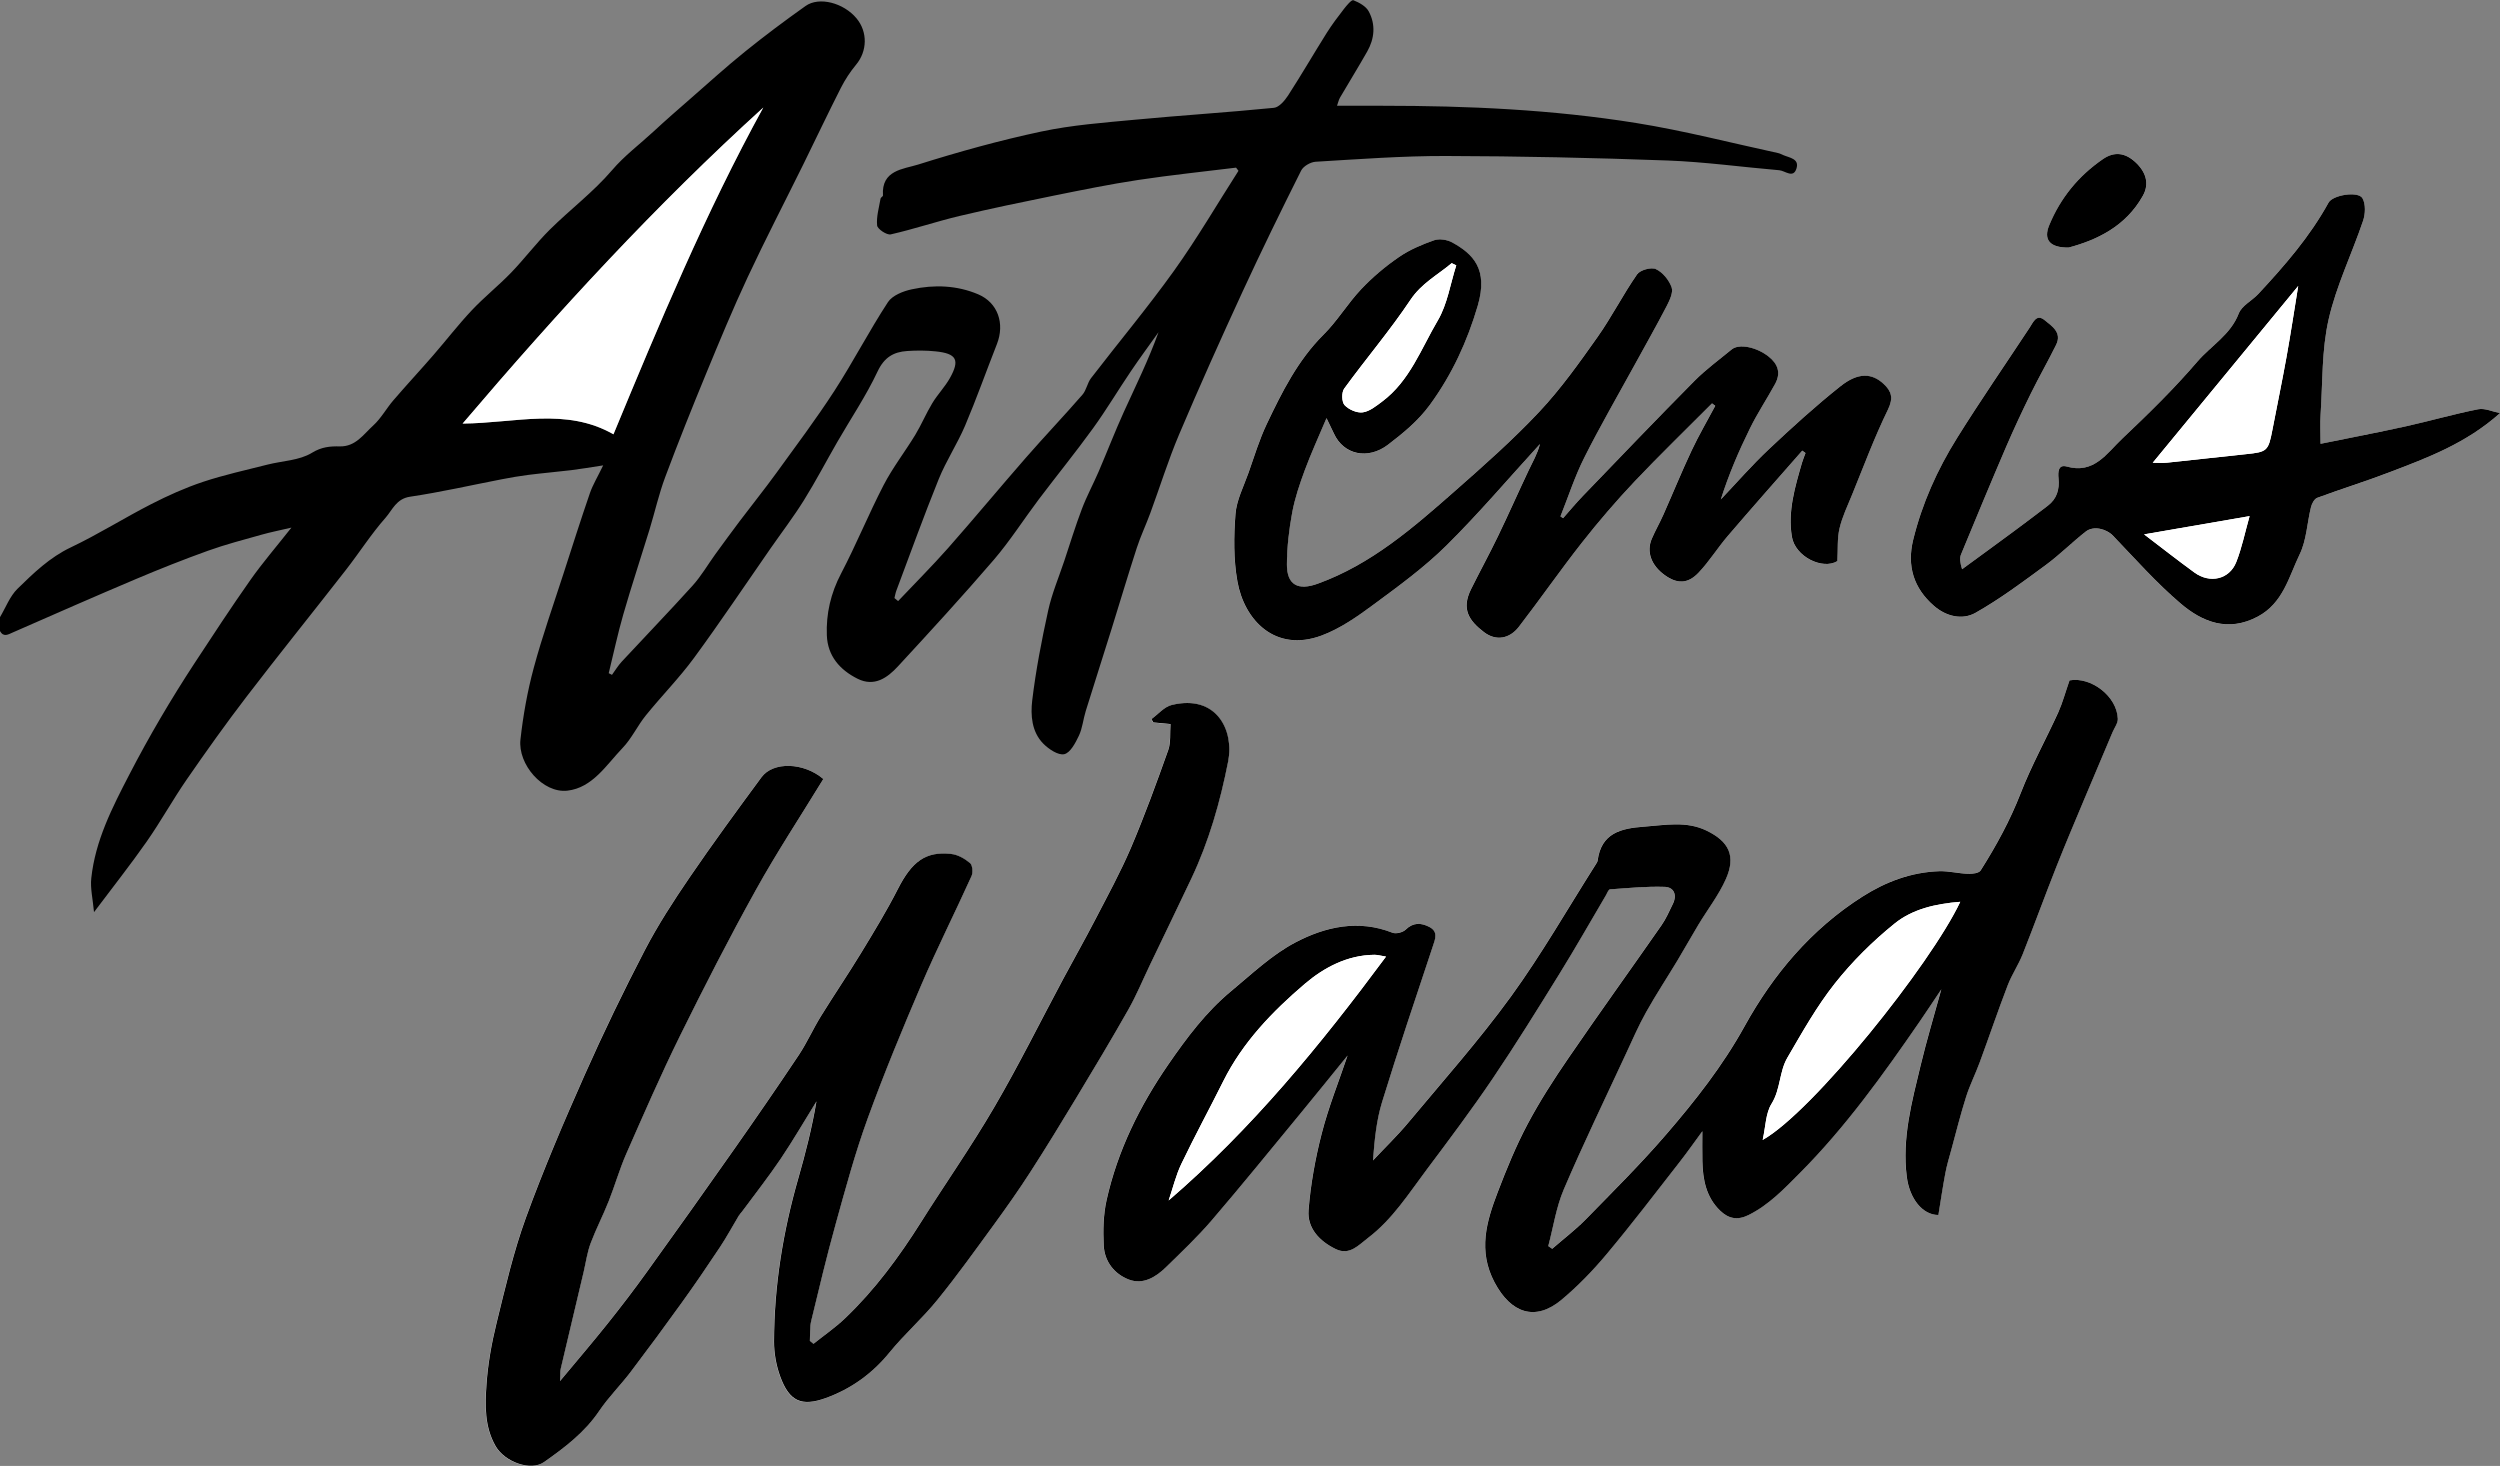 <?xml version="1.0" encoding="utf-8"?>
<!-- Generator: Adobe Illustrator 23.0.1, SVG Export Plug-In . SVG Version: 6.00 Build 0)  -->
<svg version="1.1" id="Layer_1" xmlns="http://www.w3.org/2000/svg" xmlns:xlink="http://www.w3.org/1999/xlink" x="0px" y="0px"
	 viewBox="0 0 559.98 328.36" enable-background="new 0 0 559.98 328.36" xml:space="preserve">
<rect x="0" y="0" width="559.98" height="328.36" fill="#808080" stroke="none"/>
<g>
	<g>
		<path fill="#FFFFFF" d="M463.56,152.4c-0.93,2.65-1.54,4.96-2.52,7.1c-2.76,6.07-6.02,11.93-8.43,18.13
			c-2.39,6.14-5.48,11.84-8.99,17.34c-0.39,0.61-1.83,0.78-2.77,0.75c-2.19-0.08-4.39-0.67-6.57-0.58
			c-6.24,0.24-11.83,2.32-17.15,5.7c-11.47,7.29-19.97,17.45-26.36,29c-4.91,8.88-11.01,16.63-17.5,24.17
			c-5.7,6.62-11.92,12.81-18.04,19.06c-2.34,2.39-5.04,4.44-7.57,6.64c-0.29-0.2-0.59-0.41-0.88-0.61c1.13-4.25,1.77-8.7,3.48-12.7
			c4.37-10.2,9.2-20.19,13.87-30.26c1.47-3.16,2.85-6.37,4.55-9.4c2.2-3.94,4.69-7.71,7.02-11.58c1.6-2.66,3.11-5.38,4.71-8.04
			c2.06-3.42,4.56-6.63,6.16-10.24c2.27-5.14,0.73-8.39-4.36-10.85c-4.54-2.19-9.26-1.23-14-0.87c-5.15,0.38-9.57,1.42-10.37,7.6
			c-0.04,0.28-0.24,0.56-0.4,0.82c-6.29,9.91-12.12,20.14-19.01,29.62c-7.13,9.81-15.23,18.93-23.01,28.26
			c-2.47,2.96-5.26,5.65-7.9,8.46c0.34-4.6,0.76-8.97,2.03-13.07c3.59-11.66,7.5-23.22,11.34-34.8c0.57-1.72,1.31-3.38-0.8-4.46
			c-1.82-0.92-3.56-1.02-5.26,0.64c-0.63,0.62-2.16,0.99-2.96,0.68c-7.63-3.01-15.03-1.34-21.69,2.16
			c-5.27,2.76-9.78,7.06-14.42,10.92c-5.6,4.65-9.94,10.45-14.07,16.42c-6.43,9.31-11.37,19.33-13.84,30.4
			c-0.73,3.27-0.8,6.77-0.64,10.14c0.17,3.61,2.36,6.42,5.65,7.66c3.13,1.19,5.96-0.5,8.21-2.7c3.52-3.42,7.1-6.8,10.28-10.52
			c6.75-7.87,13.29-15.94,19.88-23.94c3.55-4.31,7.04-8.66,10.6-13.03c-1.98,5.86-4.27,11.55-5.78,17.43
			c-1.45,5.63-2.49,11.43-2.96,17.22c-0.32,4.05,2.49,6.96,6.08,8.7c3.1,1.51,5.12-0.89,7.24-2.5c5.49-4.17,9.13-9.97,13.19-15.37
			c5.04-6.69,10.06-13.41,14.75-20.35c5.2-7.68,10.08-15.58,14.96-23.47c3.58-5.78,6.93-11.71,10.39-17.56
			c0.28-0.47,0.57-1.3,0.9-1.32c4.09-0.29,8.19-0.7,12.27-0.56c2.09,0.07,2.8,1.83,1.81,3.84c-0.8,1.62-1.53,3.31-2.55,4.78
			c-6.9,9.92-13.97,19.72-20.8,29.69c-3.3,4.81-6.48,9.75-9.21,14.89c-2.58,4.86-4.68,10-6.65,15.15
			c-2.52,6.61-4.48,13.15-0.71,20.26c3.66,6.91,9.11,8.8,14.99,3.88c3.64-3.05,7.01-6.52,10.06-10.17
			c5.63-6.74,10.96-13.75,16.38-20.67c1.79-2.29,3.46-4.68,5.1-6.91c0,2.34-0.04,4.54,0.01,6.73c0.1,4.12,0.84,8.04,3.98,11.06
			c1.86,1.8,3.88,2.21,6.34,0.99c4.59-2.28,7.98-5.87,11.53-9.44c10.24-10.29,18.62-22.01,26.81-33.89
			c1.52-2.21,2.99-4.45,4.86-7.24c-1.68,6.12-3.3,11.5-4.61,16.94c-1.98,8.21-4.21,16.39-3.13,25.02c0.62,4.95,3.55,8.59,7.08,8.59
			c0.52-3.16,0.97-6.25,1.55-9.32c0.35-1.81,0.88-3.59,1.37-5.38c1.07-3.93,2.06-7.89,3.29-11.78c0.83-2.62,2.09-5.1,3.04-7.69
			c2.12-5.74,4.08-11.54,6.27-17.26c0.91-2.38,2.4-4.55,3.34-6.92c2.61-6.55,5.02-13.17,7.6-19.73c2-5.06,4.13-10.06,6.23-15.08
			c2.09-5.01,4.22-10,6.33-15c0.42-0.98,1.2-1.99,1.17-2.96C474.22,155.96,468.35,151.52,463.56,152.4z M184.42,174.49
			c-4.37-3.74-11.24-3.97-13.92-0.33c-5.45,7.39-10.88,14.81-16.06,22.39c-3.6,5.27-7.1,10.66-10.04,16.31
			c-4.77,9.15-9.27,18.46-13.45,27.89c-4.68,10.55-9.23,21.18-13.18,32.02c-2.79,7.65-4.63,15.67-6.58,23.6
			c-1.1,4.48-1.93,9.09-2.25,13.68c-0.33,4.69-0.48,9.51,2.03,13.89c2.07,3.6,7.91,5.66,10.84,3.59c4.62-3.26,9.1-6.64,12.36-11.46
			c2.09-3.09,4.78-5.75,7.04-8.73c3.9-5.14,7.73-10.33,11.49-15.57c2.93-4.07,5.76-8.22,8.53-12.4c1.51-2.27,2.8-4.69,4.21-7.03
			c0.2-0.34,0.51-0.62,0.74-0.94c2.9-3.93,5.92-7.77,8.65-11.81c2.82-4.18,5.35-8.56,8.01-12.86c-1,5.94-2.45,11.63-4.07,17.26
			c-3.43,11.94-5.4,24.1-5.43,36.53c-0.01,2.58,0.48,5.3,1.35,7.73c2.03,5.66,4.77,6.93,10.27,4.92
			c5.64-2.05,10.37-5.45,14.23-10.19c3.33-4.09,7.36-7.62,10.68-11.72c4.45-5.49,8.57-11.24,12.74-16.95
			c2.8-3.83,5.53-7.72,8.1-11.7c3.55-5.5,6.96-11.09,10.34-16.69c3.95-6.55,7.89-13.11,11.66-19.77c1.82-3.21,3.23-6.65,4.83-9.99
			c3.09-6.44,6.22-12.87,9.27-19.34c3.94-8.36,6.45-17.18,8.24-26.22c1.38-7.01-2.62-15.09-12.63-12.66
			c-1.67,0.41-3.04,2.08-4.55,3.16c0.14,0.25,0.27,0.49,0.41,0.74c1.24,0.12,2.48,0.24,3.87,0.38c-0.15,2.06,0.11,4.09-0.51,5.81
			c-2.62,7.36-5.3,14.72-8.36,21.91c-2.36,5.54-5.28,10.85-8.06,16.21c-2.31,4.46-4.79,8.82-7.16,13.25
			c-5.12,9.56-9.94,19.3-15.41,28.67c-5.13,8.79-10.98,17.17-16.43,25.78c-4.9,7.76-10.31,15.12-16.97,21.47
			c-2.19,2.08-4.71,3.82-7.08,5.72c-0.27-0.22-0.54-0.44-0.81-0.66c0.09-1.49-0.04-3.04,0.3-4.47c1.76-7.3,3.5-14.62,5.52-21.85
			c2.2-7.89,4.34-15.82,7.13-23.5c3.67-10.11,7.78-20.07,12.03-29.95c3.52-8.21,7.55-16.2,11.23-24.34c0.36-0.8,0.23-2.44-0.33-2.91
			c-1.17-0.99-2.73-1.88-4.21-2.05c-5.74-0.65-8.83,1.72-11.95,7.85c-2.5,4.92-5.39,9.64-8.26,14.36c-2.91,4.78-6.06,9.41-9,14.17
			c-1.74,2.83-3.1,5.91-4.94,8.67c-4.74,7.11-9.59,14.14-14.5,21.13c-6.44,9.17-12.94,18.3-19.48,27.39
			c-2.86,3.98-5.85,7.88-8.9,11.71c-3.32,4.16-6.78,8.2-10.6,12.79c0.07-1.41,0.01-2.12,0.16-2.78c1.69-7.23,3.42-14.45,5.13-21.67
			c0.51-2.14,0.8-4.37,1.56-6.41c1.19-3.2,2.78-6.26,4.05-9.43c1.39-3.5,2.42-7.16,3.93-10.6c3.89-8.84,7.74-17.71,12.01-26.37
			c5.44-11.03,11.06-21.98,17.02-32.73C173.96,190.94,179.28,182.88,184.42,174.49z M350.12,116.07c-0.2-0.13-0.41-0.26-0.61-0.39
			c1.77-4.42,3.24-8.98,5.36-13.21c3.51-6.99,7.44-13.76,11.2-20.62c2.42-4.42,4.91-8.8,7.23-13.27c0.67-1.29,1.51-3.07,1.11-4.21
			c-0.57-1.62-1.99-3.36-3.51-4.07c-1.04-0.49-3.55,0.19-4.22,1.16c-3.18,4.57-5.71,9.6-8.93,14.14
			c-4.07,5.74-8.18,11.54-12.98,16.65c-5.9,6.28-12.4,12.03-18.88,17.73c-9.35,8.23-18.74,16.43-30.76,20.78
			c-4.32,1.56-6.9,0.35-6.89-4.29c0.01-3.89,0.47-7.82,1.18-11.64c0.6-3.25,1.69-6.43,2.84-9.54c1.4-3.77,3.08-7.43,4.85-11.62
			c0.81,1.67,1.26,2.58,1.68,3.49c2.15,4.69,7.55,5.92,12.07,2.48c3.44-2.61,6.74-5.29,9.39-8.93c4.97-6.8,8.38-14.23,10.73-22.2
			c2.44-8.3-1.12-11.66-5.74-14.21c-1.12-0.62-2.87-0.88-4.04-0.47c-2.74,0.96-5.51,2.13-7.88,3.77c-3.04,2.11-5.93,4.55-8.48,7.23
			c-3.01,3.18-5.3,7.06-8.4,10.15c-5.77,5.75-9.3,12.83-12.71,20c-1.67,3.51-2.8,7.28-4.1,10.96c-1.08,3.06-2.67,6.1-2.91,9.24
			c-0.39,4.98-0.43,10.14,0.43,15.04c1.54,8.71,8.48,16,18.85,12.15c4.2-1.56,8.07-4.3,11.72-6.99c5.63-4.15,11.34-8.32,16.29-13.22
			c7.31-7.22,13.97-15.09,20.91-22.69c-0.55,2.18-1.65,4.05-2.58,6c-2.32,4.89-4.51,9.85-6.86,14.73
			c-1.92,3.98-4.06,7.86-6.01,11.82c-2.19,4.43-0.47,7,2.92,9.59c2.66,2.03,5.71,1.52,7.8-1.2c4.8-6.23,9.29-12.7,14.15-18.88
			c3.73-4.74,7.67-9.33,11.81-13.71c5.62-5.96,11.52-11.65,17.31-17.45c0.24,0.18,0.48,0.37,0.72,0.55
			c-1.78,3.34-3.69,6.61-5.3,10.03c-2.23,4.74-4.2,9.59-6.33,14.38c-0.8,1.81-1.8,3.54-2.58,5.36c-1.25,2.91-0.12,5.97,2.88,8.13
			c2.78,1.99,5.17,2.03,7.6-0.54c2.4-2.53,4.26-5.57,6.54-8.22c5.5-6.42,11.12-12.74,16.68-19.11c0.24,0.18,0.49,0.36,0.73,0.54
			c-0.27,0.73-0.58,1.44-0.79,2.19c-1.56,5.39-3.19,10.79-2.27,16.52c0.73,4.53,6.91,7.5,10.19,5.5c0.15-2.69-0.03-5.1,0.49-7.34
			c0.61-2.6,1.8-5.07,2.82-7.56c2.61-6.37,5-12.84,8.01-19.01c1.27-2.61,0.85-4.13-0.98-5.81c-2.62-2.41-5.71-2.58-9.62,0.53
			c-5.58,4.43-10.87,9.25-16.07,14.14c-3.77,3.55-7.18,7.47-10.75,11.23c1.74-5.5,3.99-10.76,6.52-15.9
			c1.69-3.43,3.81-6.64,5.65-9.99c1.33-2.43,0.64-4.45-1.49-6.13c-2.71-2.13-6.62-2.93-8.26-1.57c-2.8,2.32-5.77,4.47-8.32,7.04
			c-8.43,8.51-16.71,17.17-25.03,25.8C352.99,112.71,351.58,114.42,350.12,116.07z M559.98,92.54c-1.64-0.32-3.38-1.16-4.89-0.86
			c-5.44,1.07-10.77,2.62-16.19,3.82c-6.3,1.39-12.64,2.6-19.13,3.92c0-2.46-0.12-4.56,0.02-6.64c0.48-7.09,0.23-14.36,1.79-21.22
			c1.72-7.56,5.22-14.7,7.72-22.1c0.52-1.54,0.61-3.75-0.14-5.05c-0.94-1.63-6.64-0.75-7.6,1c-4.19,7.62-9.85,14.11-15.71,20.43
			c-1.42,1.53-3.72,2.63-4.4,4.4c-1.83,4.77-6.19,7.18-9.25,10.75c-5.24,6.11-11.03,11.78-16.89,17.32
			c-3.41,3.22-6.27,7.93-12.4,6.2c-1.93-0.55-1.97,1.31-1.83,2.63c0.25,2.5-0.36,4.6-2.41,6.16c-2.54,1.93-5.07,3.85-7.64,5.75
			c-3.84,2.84-7.7,5.64-11.55,8.46c-0.46-1.55-0.56-2.52-0.23-3.32c3.33-8.08,6.69-16.16,10.14-24.19c1.72-4,3.57-7.94,5.49-11.84
			c1.81-3.68,3.86-7.24,5.67-10.92c1.35-2.74-0.95-4.19-2.57-5.51c-1.83-1.5-2.55,0.43-3.37,1.67
			c-5.44,8.24-11.06,16.37-16.28,24.76c-4.39,7.06-7.81,14.63-9.8,22.76c-1.43,5.84,0.09,10.83,4.66,14.8
			c2.76,2.4,6.37,3.21,9.29,1.56c5.49-3.09,10.59-6.92,15.69-10.67c3.15-2.32,5.93-5.14,9.02-7.54c1.76-1.37,4.63-0.58,6.07,0.91
			c4.97,5.17,9.75,10.6,15.19,15.22c4.89,4.15,10.6,6.44,17.22,2.94c5.73-3.03,7.01-8.96,9.44-14c1.54-3.19,1.66-7.05,2.53-10.58
			c0.19-0.77,0.75-1.8,1.39-2.04c5.35-1.98,10.81-3.67,16.14-5.71C543.74,102.53,552.36,99.34,559.98,92.54z M463.37,55.45
			c6.29-1.68,12.77-4.72,16.62-11.59c1.53-2.74,0.68-5.4-1.75-7.61c-2.26-2.06-4.66-2.34-7.18-0.62
			c-5.49,3.75-9.55,8.73-12.06,14.87C457.7,53.67,459.09,55.52,463.37,55.45z"/>
		<path d="M0,138.24c1.28-2.14,2.2-4.67,3.92-6.36c3.6-3.52,7.22-7.03,11.96-9.28c6.14-2.92,11.93-6.58,17.99-9.68
			c3.73-1.91,7.6-3.65,11.58-4.98c4.73-1.57,9.62-2.64,14.46-3.87c3.35-0.85,7.15-0.92,9.95-2.64c2.19-1.34,4.09-1.49,6.25-1.44
			c3.56,0.08,5.32-2.72,7.49-4.68c1.76-1.6,2.94-3.82,4.51-5.64c2.92-3.4,5.98-6.69,8.92-10.08c2.91-3.35,5.62-6.87,8.65-10.09
			c2.78-2.95,5.99-5.51,8.81-8.43c2.99-3.1,5.59-6.58,8.64-9.61c4.56-4.52,9.78-8.45,13.93-13.3c2.82-3.3,6.19-5.8,9.29-8.67
			c2.73-2.53,5.53-4.97,8.33-7.41c4.04-3.53,8.01-7.14,12.18-10.5c4.41-3.56,8.96-6.96,13.58-10.24c3.05-2.17,8.55-0.69,11.43,2.79
			c2.52,3.05,2.39,7.34-0.1,10.34c-1.33,1.6-2.5,3.39-3.44,5.25c-2.86,5.64-5.57,11.35-8.36,17.03
			c-4.16,8.43-8.49,16.77-12.47,25.28c-3.33,7.12-6.34,14.4-9.34,21.67c-3.16,7.67-6.25,15.37-9.15,23.14
			c-1.43,3.82-2.32,7.83-3.51,11.73c-1.95,6.36-4.05,12.68-5.89,19.07c-1.25,4.34-2.18,8.77-3.26,13.15
			c0.24,0.12,0.49,0.25,0.73,0.37c0.72-0.99,1.36-2.06,2.18-2.95c5.29-5.7,10.69-11.29,15.9-17.06c1.91-2.12,3.37-4.65,5.05-6.98
			c1.81-2.49,3.62-4.97,5.47-7.43c2.72-3.6,5.55-7.12,8.2-10.77c4.41-6.09,8.93-12.11,13.02-18.42c4.2-6.49,7.76-13.4,11.99-19.87
			c0.99-1.51,3.42-2.47,5.36-2.88c5.01-1.08,10.1-0.9,14.87,1.13c4.41,1.88,5.99,6.56,4.17,11.17c-2.39,6.08-4.57,12.24-7.12,18.25
			c-1.74,4.09-4.24,7.86-5.91,11.98c-3.34,8.25-6.35,16.63-9.48,24.96c-0.2,0.53-0.29,1.11-0.43,1.67c0.27,0.23,0.55,0.45,0.82,0.68
			c3.73-3.95,7.58-7.79,11.18-11.86c5.9-6.69,11.6-13.57,17.47-20.29c4.15-4.75,8.5-9.32,12.64-14.08c0.89-1.02,1.09-2.61,1.92-3.7
			c6.18-8.04,12.7-15.83,18.6-24.07c5.16-7.21,9.64-14.9,14.43-22.38c-0.18-0.24-0.36-0.47-0.54-0.71
			c-7.31,0.9-14.64,1.66-21.92,2.76c-6.35,0.96-12.65,2.25-18.95,3.52c-7.05,1.43-14.09,2.89-21.09,4.55
			c-5.16,1.23-10.22,2.95-15.39,4.12c-0.88,0.2-2.96-1.19-3.05-1.99c-0.2-1.97,0.43-4.03,0.77-6.04c0.04-0.25,0.55-0.47,0.54-0.69
			c-0.4-5.7,4.58-5.89,7.87-6.92c9.09-2.86,18.3-5.42,27.61-7.4c6.88-1.46,13.99-1.99,21.02-2.65c10.35-0.98,20.73-1.63,31.07-2.66
			c1.15-0.11,2.42-1.61,3.17-2.76c2.99-4.63,5.76-9.4,8.69-14.07c1.16-1.84,2.48-3.58,3.81-5.3c0.61-0.79,1.73-2.13,2.12-1.97
			c1.3,0.51,2.83,1.35,3.45,2.51c1.58,2.94,1.3,6.09-0.35,8.99c-1.97,3.47-4.07,6.86-6.08,10.3c-0.29,0.49-0.4,1.07-0.68,1.84
			c3.6,0,6.95,0,10.3,0c18.99,0,37.95,0.85,56.7,3.86c10.68,1.71,21.19,4.44,31.78,6.73c0.39,0.08,0.76,0.28,1.13,0.44
			c1.42,0.62,3.69,0.81,3.01,3.01c-0.71,2.32-2.54,0.51-3.85,0.4c-8.35-0.71-16.68-1.87-25.04-2.18
			c-16.56-0.61-33.14-0.97-49.71-1.01c-9.7-0.02-19.41,0.71-29.11,1.29c-1.15,0.07-2.76,1-3.25,1.99
			c-4.5,8.98-8.92,18.01-13.13,27.14c-4.88,10.59-9.66,21.24-14.21,31.98c-2.43,5.74-4.28,11.73-6.44,17.59
			c-0.96,2.62-2.17,5.15-3.03,7.8c-1.95,6-3.74,12.05-5.62,18.07c-1.92,6.16-3.9,12.3-5.81,18.46c-0.57,1.83-0.73,3.82-1.53,5.52
			c-0.77,1.62-1.93,3.85-3.29,4.15c-1.35,0.3-3.49-1.14-4.71-2.38c-2.59-2.64-2.85-6.36-2.46-9.66c0.81-6.75,2.11-13.47,3.57-20.12
			c0.83-3.79,2.37-7.43,3.61-11.13c1.29-3.88,2.49-7.8,3.94-11.63c1.08-2.86,2.55-5.57,3.76-8.38c1.91-4.45,3.65-8.97,5.65-13.38
			c2.67-5.86,5.53-11.64,7.76-17.84c-2.08,2.93-4.21,5.81-6.22,8.79c-2.86,4.23-5.47,8.62-8.46,12.75
			c-3.91,5.4-8.12,10.58-12.14,15.9c-3.39,4.5-6.43,9.29-10.09,13.56c-6.96,8.1-14.19,15.98-21.44,23.83
			c-2.38,2.58-5.29,4.68-9.08,2.78c-3.95-1.98-6.68-5.1-6.86-9.69c-0.19-4.85,0.87-9.44,3.18-13.85c3.4-6.49,6.17-13.32,9.54-19.83
			c2.03-3.91,4.77-7.44,7.07-11.22c1.4-2.31,2.44-4.83,3.84-7.14c1.18-1.95,2.82-3.62,3.93-5.6c2.29-4.08,1.51-5.51-3.21-5.99
			c-2.1-0.22-4.24-0.22-6.34-0.08c-3.06,0.2-5.14,1.4-6.64,4.57c-2.57,5.47-6,10.55-9.03,15.81c-2.5,4.34-4.82,8.79-7.47,13.04
			c-2.33,3.74-5.02,7.26-7.54,10.88c-5.68,8.16-11.2,16.43-17.08,24.44c-3.3,4.5-7.26,8.51-10.78,12.86
			c-1.89,2.33-3.18,5.19-5.24,7.33c-3.63,3.79-6.72,8.91-12.35,9.55c-5.5,0.62-11.13-5.91-10.51-11.46
			c0.6-5.39,1.56-10.78,2.97-16.01c1.92-7.13,4.4-14.11,6.67-21.14c1.94-6.02,3.86-12.05,5.92-18.04c0.64-1.85,1.69-3.56,2.97-6.21
			c-2.94,0.45-5.04,0.81-7.15,1.07c-3.23,0.39-6.47,0.66-9.7,1.07c-1.98,0.25-3.95,0.6-5.91,0.98c-6.83,1.32-13.63,2.88-20.51,3.9
			c-3.08,0.46-3.94,2.96-5.46,4.69c-3.24,3.67-5.89,7.85-8.91,11.72c-7.4,9.5-14.97,18.88-22.29,28.44
			c-4.62,6.03-9.02,12.22-13.34,18.47c-3.13,4.53-5.8,9.38-8.96,13.9c-3.57,5.11-7.45,10.01-11.82,15.83
			c-0.27-2.99-0.86-5.34-0.61-7.61c0.9-8.42,4.68-15.79,8.53-23.22c4.45-8.6,9.34-16.9,14.63-24.98c4.1-6.25,8.2-12.51,12.5-18.62
			c2.7-3.83,5.78-7.4,9.17-11.7c-2.7,0.63-4.68,1.02-6.63,1.57c-4.04,1.14-8.11,2.19-12.06,3.61c-5.46,1.96-10.87,4.11-16.21,6.37
			c-9.2,3.89-18.34,7.91-27.48,11.92c-1.1,0.48-2.08,1.15-2.91-0.31C0,140.27,0,139.25,0,138.24z M170.97,24.09
			c-24.02,21.82-45.9,45.57-67.35,70.79c11.91-0.11,23.16-3.67,33.79,2.4C147.68,72.49,157.99,47.72,170.97,24.09z"/>
		<path d="M463.56,152.4c4.79-0.88,10.66,3.56,10.81,8.63c0.03,0.97-0.75,1.97-1.17,2.96c-2.11,5-4.23,10-6.33,15
			c-2.1,5.02-4.23,10.02-6.23,15.08c-2.59,6.55-5,13.18-7.6,19.73c-0.95,2.37-2.43,4.54-3.34,6.92c-2.19,5.71-4.15,11.51-6.27,17.26
			c-0.95,2.59-2.21,5.07-3.04,7.69c-1.23,3.88-2.22,7.84-3.29,11.78c-0.49,1.78-1.03,3.56-1.37,5.38c-0.58,3.07-1.03,6.16-1.55,9.32
			c-3.54,0-6.46-3.64-7.08-8.59c-1.08-8.64,1.15-16.81,3.13-25.02c1.31-5.45,2.93-10.82,4.61-16.94c-1.87,2.79-3.34,5.03-4.86,7.24
			c-8.19,11.88-16.57,23.6-26.81,33.89c-3.55,3.57-6.94,7.16-11.53,9.44c-2.47,1.22-4.48,0.81-6.34-0.99
			c-3.14-3.02-3.88-6.94-3.98-11.06c-0.05-2.19-0.01-4.39-0.01-6.73c-1.64,2.23-3.31,4.62-5.1,6.91
			c-5.41,6.93-10.74,13.93-16.38,20.67c-3.05,3.65-6.42,7.12-10.06,10.17c-5.87,4.91-11.33,3.02-14.99-3.88
			c-3.77-7.11-1.82-13.65,0.71-20.26c1.97-5.15,4.07-10.29,6.65-15.15c2.73-5.15,5.91-10.08,9.21-14.89
			c6.83-9.97,13.89-19.77,20.8-29.69c1.03-1.47,1.75-3.16,2.55-4.78c0.99-2.01,0.28-3.77-1.81-3.84c-4.08-0.14-8.18,0.27-12.27,0.56
			c-0.33,0.02-0.63,0.85-0.9,1.32c-3.46,5.86-6.81,11.78-10.39,17.56c-4.88,7.89-9.77,15.79-14.96,23.47
			c-4.69,6.94-9.72,13.65-14.75,20.35c-4.06,5.4-7.7,11.2-13.19,15.37c-2.12,1.61-4.14,4.01-7.24,2.5c-3.59-1.74-6.4-4.65-6.08-8.7
			c0.46-5.79,1.51-11.59,2.96-17.22c1.51-5.88,3.8-11.57,5.78-17.43c-3.55,4.37-7.05,8.72-10.6,13.03
			c-6.6,8.01-13.13,16.07-19.88,23.94c-3.19,3.71-6.77,7.1-10.28,10.52c-2.26,2.19-5.08,3.88-8.21,2.7
			c-3.28-1.25-5.48-4.05-5.65-7.66c-0.16-3.37-0.09-6.87,0.64-10.14c2.47-11.07,7.41-21.08,13.84-30.4
			c4.12-5.97,8.46-11.77,14.07-16.42c4.65-3.86,9.15-8.16,14.42-10.92c6.67-3.5,14.06-5.17,21.69-2.16c0.8,0.32,2.33-0.06,2.96-0.68
			c1.7-1.66,3.44-1.56,5.26-0.64c2.11,1.07,1.38,2.73,0.8,4.46c-3.85,11.58-7.75,23.14-11.34,34.8c-1.26,4.11-1.69,8.48-2.03,13.07
			c2.64-2.81,5.43-5.5,7.9-8.46c7.78-9.33,15.88-18.45,23.01-28.26c6.88-9.48,12.72-19.71,19.01-29.62c0.16-0.26,0.36-0.53,0.4-0.82
			c0.8-6.18,5.22-7.22,10.37-7.6c4.73-0.35,9.45-1.32,14,0.87c5.09,2.46,6.63,5.71,4.36,10.85c-1.6,3.61-4.1,6.82-6.16,10.24
			c-1.6,2.66-3.11,5.38-4.71,8.04c-2.33,3.87-4.82,7.64-7.02,11.58c-1.7,3.03-3.08,6.24-4.55,9.4
			c-4.67,10.07-9.51,20.06-13.87,30.26c-1.71,4-2.35,8.45-3.48,12.7c0.29,0.2,0.59,0.41,0.88,0.61c2.53-2.2,5.23-4.25,7.57-6.64
			c6.12-6.25,12.34-12.44,18.04-19.06c6.49-7.54,12.59-15.29,17.5-24.17c6.39-11.55,14.89-21.71,26.36-29
			c5.32-3.38,10.91-5.46,17.15-5.7c2.18-0.08,4.37,0.51,6.57,0.58c0.94,0.03,2.38-0.14,2.77-0.75c3.5-5.51,6.6-11.2,8.99-17.34
			c2.41-6.2,5.67-12.06,8.43-18.13C462.02,157.36,462.63,155.05,463.56,152.4z M439.08,202c-5.6,0.44-10.73,1.67-14.68,4.85
			c-4.9,3.95-9.49,8.49-13.39,13.42c-4.08,5.15-7.34,10.97-10.66,16.67c-1.82,3.13-1.5,7.04-3.54,10.31
			c-1.32,2.12-1.31,5.08-1.98,8.08C406.01,249.06,432.44,216.06,439.08,202z M261.77,268.89c18.61-16.01,33.95-34.73,48.68-54.62
			c-1.27-0.2-1.94-0.41-2.61-0.4c-6.06,0.06-11.3,2.87-15.57,6.5c-7.24,6.17-13.91,13.07-18.26,21.79
			c-3.09,6.19-6.4,12.28-9.39,18.52C263.38,263.27,262.7,266.14,261.77,268.89z"/>
		<path d="M184.42,174.49c-5.13,8.39-10.45,16.45-15.12,24.87c-5.97,10.75-11.58,21.71-17.02,32.73
			c-4.27,8.66-8.12,17.53-12.01,26.37c-1.51,3.44-2.54,7.1-3.93,10.6c-1.26,3.18-2.85,6.23-4.05,9.43
			c-0.76,2.05-1.06,4.27-1.56,6.41c-1.71,7.22-3.44,14.45-5.13,21.67c-0.16,0.66-0.09,1.38-0.16,2.78
			c3.82-4.59,7.28-8.63,10.6-12.79c3.06-3.83,6.04-7.73,8.9-11.71c6.55-9.09,13.04-18.22,19.48-27.39
			c4.91-6.99,9.76-14.02,14.5-21.13c1.84-2.76,3.19-5.84,4.94-8.67c2.94-4.76,6.09-9.39,9-14.17c2.87-4.72,5.76-9.45,8.26-14.36
			c3.12-6.13,6.21-8.5,11.95-7.85c1.49,0.17,3.04,1.06,4.21,2.05c0.56,0.47,0.69,2.11,0.33,2.91c-3.68,8.14-7.71,16.13-11.23,24.34
			c-4.24,9.89-8.36,19.85-12.03,29.95c-2.79,7.68-4.94,15.61-7.13,23.5c-2.02,7.24-3.76,14.55-5.52,21.85
			c-0.35,1.43-0.21,2.98-0.3,4.47c0.27,0.22,0.54,0.44,0.81,0.66c2.37-1.9,4.89-3.63,7.08-5.72c6.66-6.35,12.07-13.71,16.97-21.47
			c5.44-8.62,11.3-16.99,16.43-25.78c5.47-9.36,10.29-19.1,15.41-28.67c2.37-4.43,4.85-8.79,7.16-13.25
			c2.78-5.36,5.69-10.67,8.06-16.21c3.06-7.19,5.74-14.54,8.36-21.91c0.61-1.72,0.35-3.75,0.51-5.81c-1.38-0.14-2.63-0.26-3.87-0.38
			c-0.14-0.25-0.27-0.49-0.41-0.74c1.51-1.09,2.87-2.76,4.55-3.16c10.01-2.43,14.01,5.65,12.63,12.66
			c-1.78,9.04-4.29,17.86-8.24,26.22c-3.05,6.46-6.18,12.89-9.27,19.34c-1.6,3.34-3.01,6.77-4.83,9.99
			c-3.77,6.66-7.71,13.22-11.66,19.77c-3.38,5.6-6.79,11.19-10.34,16.69c-2.57,3.99-5.31,7.87-8.1,11.7
			c-4.17,5.71-8.29,11.47-12.74,16.95c-3.32,4.1-7.35,7.63-10.68,11.72c-3.86,4.74-8.59,8.14-14.23,10.19
			c-5.5,2-8.24,0.73-10.27-4.92c-0.87-2.43-1.36-5.15-1.35-7.73c0.03-12.43,2-24.59,5.43-36.53c1.62-5.64,3.07-11.32,4.07-17.26
			c-2.66,4.29-5.19,8.67-8.01,12.86c-2.73,4.04-5.75,7.89-8.65,11.81c-0.24,0.32-0.54,0.6-0.74,0.94c-1.41,2.34-2.7,4.76-4.21,7.03
			c-2.77,4.18-5.6,8.33-8.53,12.4c-3.76,5.24-7.59,10.43-11.49,15.57c-2.26,2.98-4.95,5.64-7.04,8.73
			c-3.25,4.82-7.73,8.2-12.36,11.46c-2.93,2.07-8.77,0.01-10.84-3.59c-2.51-4.38-2.36-9.2-2.03-13.89c0.32-4.59,1.15-9.2,2.25-13.68
			c1.95-7.93,3.79-15.94,6.58-23.6c3.95-10.84,8.5-21.47,13.18-32.02c4.19-9.43,8.69-18.74,13.45-27.89
			c2.94-5.65,6.44-11.04,10.04-16.31c5.18-7.58,10.61-15,16.06-22.39C173.18,170.52,180.05,170.76,184.42,174.49z"/>
		<path d="M350.12,116.07c1.46-1.65,2.87-3.36,4.4-4.95c8.31-8.63,16.6-17.29,25.03-25.8c2.55-2.57,5.52-4.73,8.32-7.04
			c1.64-1.36,5.55-0.56,8.26,1.57c2.13,1.67,2.81,3.7,1.49,6.13c-1.84,3.36-3.96,6.56-5.65,9.99c-2.53,5.13-4.78,10.4-6.52,15.9
			c3.57-3.76,6.98-7.68,10.75-11.23c5.2-4.89,10.49-9.71,16.07-14.14c3.92-3.11,7-2.95,9.62-0.53c1.82,1.68,2.25,3.19,0.98,5.81
			c-3.01,6.17-5.41,12.64-8.01,19.01c-1.02,2.49-2.21,4.97-2.82,7.56c-0.53,2.24-0.34,4.64-0.49,7.34c-3.28,2-9.46-0.97-10.19-5.5
			c-0.92-5.73,0.71-11.12,2.27-16.52c0.21-0.74,0.53-1.46,0.79-2.19c-0.24-0.18-0.49-0.36-0.73-0.54
			c-5.57,6.36-11.18,12.69-16.68,19.11c-2.28,2.66-4.14,5.69-6.54,8.22c-2.43,2.57-4.83,2.54-7.6,0.54c-3-2.16-4.13-5.22-2.88-8.13
			c0.78-1.82,1.78-3.55,2.58-5.36c2.13-4.79,4.1-9.64,6.33-14.38c1.61-3.42,3.52-6.69,5.3-10.03c-0.24-0.18-0.48-0.37-0.72-0.55
			c-5.78,5.81-11.68,11.5-17.31,17.45c-4.14,4.38-8.08,8.97-11.81,13.71c-4.86,6.18-9.35,12.65-14.15,18.88
			c-2.1,2.72-5.14,3.23-7.8,1.2c-3.39-2.59-5.1-5.16-2.92-9.59c1.96-3.96,4.09-7.84,6.01-11.82c2.36-4.88,4.54-9.83,6.86-14.73
			c0.93-1.95,2.02-3.81,2.58-6c-6.94,7.59-13.61,15.46-20.91,22.69c-4.95,4.9-10.66,9.07-16.29,13.22
			c-3.65,2.7-7.52,5.43-11.72,6.99c-10.37,3.85-17.31-3.43-18.85-12.15c-0.87-4.9-0.82-10.06-0.43-15.04
			c0.24-3.14,1.83-6.19,2.91-9.24c1.3-3.68,2.43-7.45,4.1-10.96c3.41-7.16,6.94-14.25,12.71-20c3.1-3.08,5.39-6.96,8.4-10.15
			c2.54-2.69,5.43-5.13,8.48-7.23c2.37-1.64,5.14-2.81,7.88-3.77c1.17-0.41,2.92-0.14,4.04,0.47c4.62,2.55,8.18,5.91,5.74,14.21
			c-2.34,7.96-5.76,15.4-10.73,22.2c-2.66,3.63-5.96,6.31-9.39,8.93c-4.52,3.43-9.92,2.2-12.07-2.48c-0.42-0.92-0.87-1.82-1.68-3.49
			c-1.77,4.19-3.45,7.85-4.85,11.62c-1.15,3.11-2.24,6.3-2.84,9.54c-0.71,3.83-1.17,7.76-1.18,11.64c-0.01,4.64,2.57,5.86,6.89,4.29
			c12.03-4.35,21.41-12.55,30.76-20.78c6.48-5.7,12.98-11.45,18.88-17.73c4.8-5.11,8.92-10.91,12.98-16.65
			c3.22-4.54,5.75-9.57,8.93-14.14c0.68-0.97,3.18-1.66,4.22-1.16c1.52,0.71,2.93,2.45,3.51,4.07c0.4,1.14-0.44,2.91-1.11,4.21
			c-2.32,4.47-4.81,8.85-7.23,13.27c-3.76,6.86-7.69,13.64-11.2,20.62c-2.13,4.23-3.6,8.8-5.36,13.21
			C349.71,115.81,349.91,115.94,350.12,116.07z M326.19,59.44c-0.34-0.17-0.68-0.33-1.02-0.5c-3.14,2.65-6.75,4.49-9.23,8.21
			c-4.59,6.87-9.98,13.2-14.85,19.89c-0.61,0.83-0.56,2.98,0.08,3.69c0.92,1,2.76,1.81,4.07,1.63c1.54-0.21,3.02-1.43,4.36-2.43
			c6.18-4.62,8.73-11.85,12.45-18.15C324.21,68.13,324.86,63.58,326.19,59.44z"/>
		<path d="M559.98,92.54c-7.62,6.8-16.24,9.99-24.8,13.26c-5.33,2.04-10.79,3.73-16.14,5.71c-0.64,0.24-1.2,1.27-1.39,2.04
			c-0.88,3.53-0.99,7.4-2.53,10.58c-2.44,5.05-3.71,10.97-9.44,14c-6.62,3.5-12.34,1.21-17.22-2.94
			c-5.45-4.63-10.22-10.05-15.19-15.22c-1.44-1.49-4.31-2.28-6.07-0.91c-3.09,2.41-5.87,5.23-9.02,7.54
			c-5.1,3.75-10.2,7.57-15.69,10.67c-2.93,1.65-6.53,0.84-9.29-1.56c-4.57-3.96-6.09-8.96-4.66-14.8c1.99-8.13,5.4-15.7,9.8-22.76
			c5.22-8.38,10.84-16.51,16.28-24.76c0.82-1.24,1.54-3.17,3.37-1.67c1.62,1.32,3.92,2.76,2.57,5.51
			c-1.81,3.68-3.86,7.24-5.67,10.92c-1.92,3.9-3.77,7.85-5.49,11.84c-3.45,8.03-6.8,16.11-10.14,24.19
			c-0.33,0.8-0.24,1.77,0.23,3.32c3.85-2.82,7.71-5.62,11.55-8.46c2.56-1.89,5.1-3.82,7.64-5.75c2.05-1.56,2.66-3.66,2.41-6.16
			c-0.13-1.32-0.1-3.17,1.83-2.63c6.13,1.74,8.99-2.98,12.4-6.2c5.86-5.54,11.65-11.21,16.89-17.32c3.06-3.56,7.42-5.98,9.25-10.75
			c0.68-1.77,2.98-2.87,4.4-4.4c5.87-6.32,11.52-12.8,15.71-20.43c0.96-1.75,6.66-2.63,7.6-1c0.75,1.3,0.66,3.51,0.14,5.05
			c-2.5,7.4-6,14.54-7.72,22.1c-1.56,6.85-1.32,14.12-1.79,21.22c-0.14,2.08-0.02,4.18-0.02,6.64c6.49-1.32,12.83-2.53,19.13-3.92
			c5.41-1.2,10.75-2.75,16.19-3.82C556.6,91.38,558.34,92.22,559.98,92.54z M514.78,64.06c-11.06,13.44-21.74,26.42-32.58,39.59
			c1.08,0,2.15,0.09,3.2-0.02c5.91-0.61,11.81-1.3,17.72-1.91c4.7-0.48,4.98-0.71,5.88-5.41c1.05-5.46,2.18-10.9,3.17-16.37
			C513.09,74.84,513.86,69.71,514.78,64.06z M503.89,115.61c-7.71,1.33-15.21,2.63-23.63,4.08c4.01,3.05,7.6,5.87,11.28,8.55
			c3.48,2.53,7.82,1.54,9.36-2.34C502.17,122.7,502.85,119.27,503.89,115.61z"/>
		<path d="M463.37,55.45c-4.29,0.06-5.67-1.79-4.38-4.95c2.51-6.14,6.58-11.11,12.06-14.87c2.51-1.72,4.91-1.44,7.18,0.62
			c2.44,2.21,3.29,4.88,1.75,7.61C476.14,50.73,469.66,53.77,463.37,55.45z"/>
		<path fill="#FFFFFF" d="M170.97,24.09c-12.98,23.63-23.29,48.41-33.56,73.19c-10.63-6.07-21.88-2.51-33.79-2.4
			C125.07,69.66,146.95,45.9,170.97,24.09z"/>
		<path fill="#FFFFFF" d="M439.08,202c-6.64,14.06-33.07,47.06-44.26,53.34c0.68-3.01,0.66-5.96,1.98-8.08
			c2.04-3.27,1.72-7.19,3.54-10.31c3.32-5.7,6.58-11.52,10.66-16.67c3.91-4.93,8.49-9.47,13.39-13.42
			C428.35,203.66,433.48,202.43,439.08,202z"/>
		<path fill="#FFFFFF" d="M261.77,268.89c0.94-2.74,1.61-5.61,2.86-8.21c2.99-6.24,6.3-12.33,9.39-18.52
			c4.35-8.72,11.02-15.62,18.26-21.79c4.26-3.63,9.51-6.44,15.57-6.5c0.67-0.01,1.34,0.2,2.61,0.4
			C295.71,234.16,280.37,252.87,261.77,268.89z"/>
		<path fill="#FFFFFF" d="M326.19,59.44c-1.33,4.15-1.98,8.69-4.14,12.35c-3.72,6.3-6.26,13.53-12.45,18.15
			c-1.34,1-2.82,2.22-4.36,2.43c-1.3,0.18-3.15-0.63-4.07-1.63c-0.65-0.7-0.69-2.85-0.08-3.69c4.87-6.69,10.26-13.02,14.85-19.89
			c2.49-3.72,6.09-5.57,9.23-8.21C325.51,59.1,325.85,59.27,326.19,59.44z"/>
		<path fill="#FFFFFF" d="M514.78,64.06c-0.92,5.65-1.7,10.78-2.62,15.89c-0.99,5.47-2.12,10.91-3.17,16.37
			c-0.9,4.7-1.17,4.93-5.88,5.41c-5.91,0.61-11.81,1.3-17.72,1.91c-1.05,0.11-2.12,0.02-3.2,0.02
			C493.04,90.49,503.73,77.5,514.78,64.06z"/>
		<path fill="#FFFFFF" d="M503.89,115.61c-1.04,3.66-1.72,7.09-2.99,10.3c-1.54,3.88-5.88,4.87-9.36,2.34
			c-3.69-2.68-7.27-5.5-11.28-8.55C488.68,118.23,496.18,116.94,503.89,115.61z"/>
	</g>
</g>
</svg>
